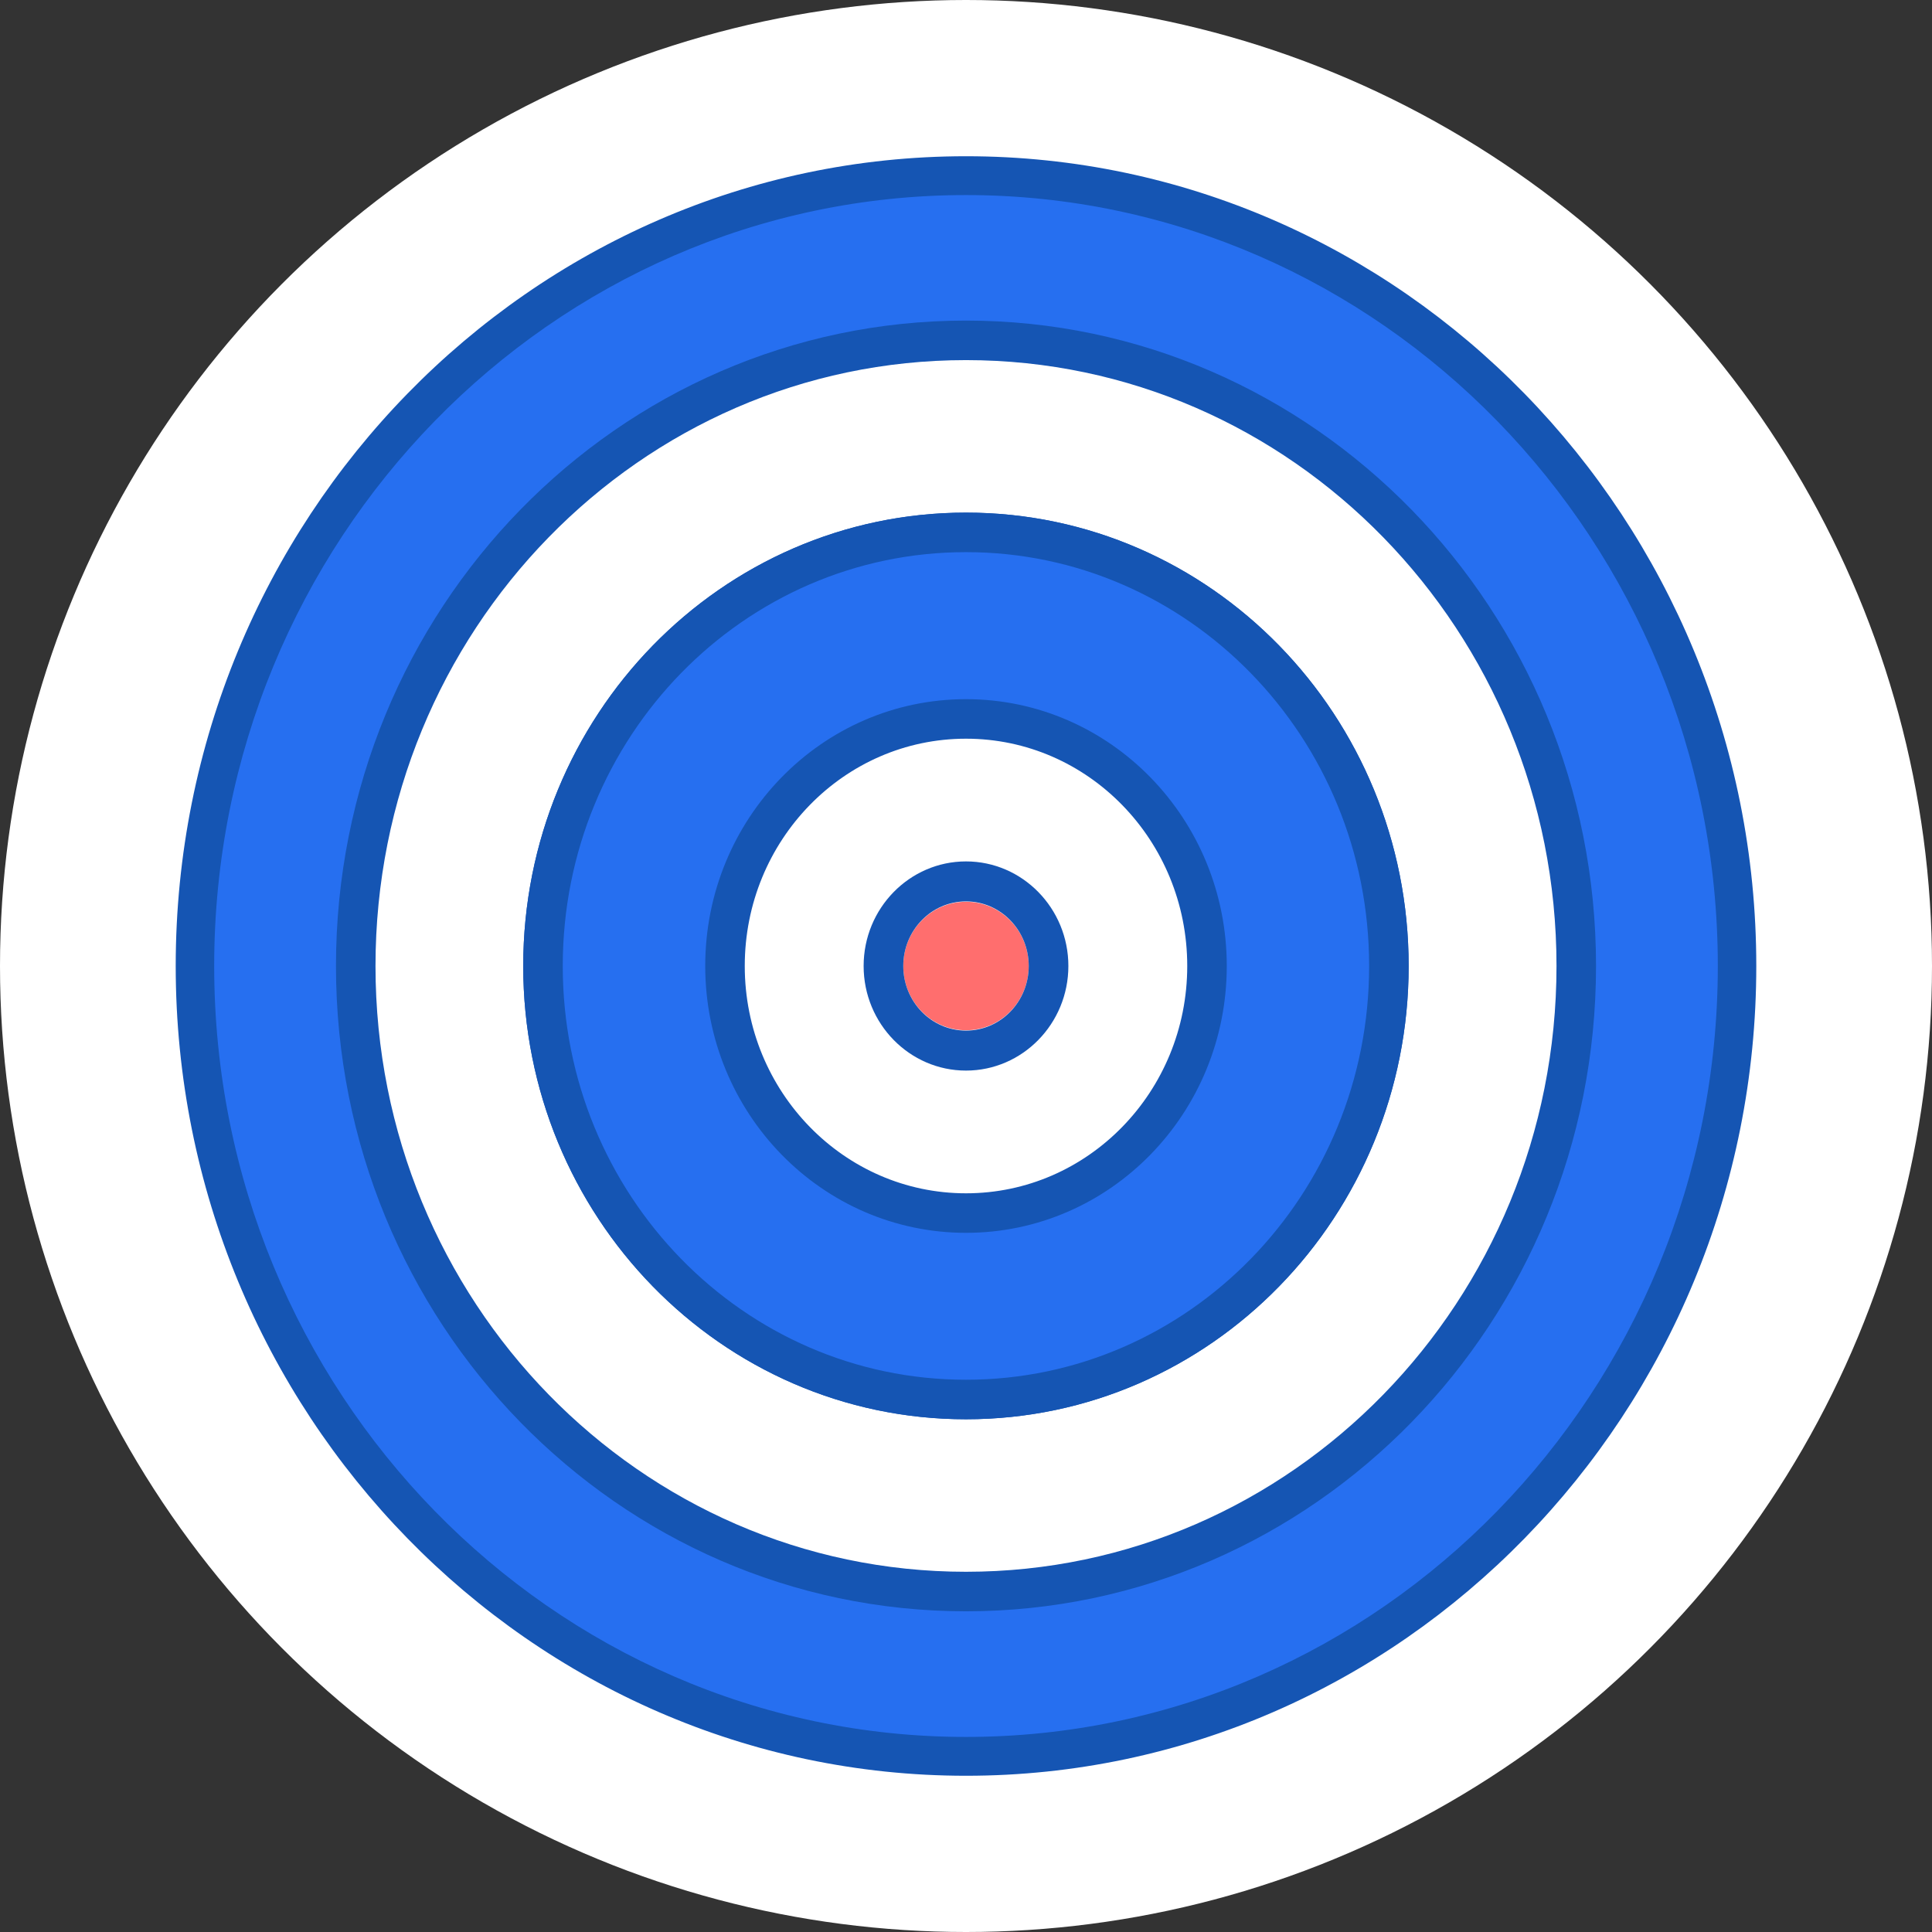 <?xml version="1.0" encoding="UTF-8"?>
<svg xmlns="http://www.w3.org/2000/svg" id="Layer_2" data-name="Layer 2" viewBox="0 0 165.7 165.7">
  <rect x="0" y="0" width="165.7" height="165.7" fill="#333333" stroke="none"/>
  <defs>
    <style>
      .cls-1, .cls-2 {
        fill: #fff;
      }

      .cls-3 {
        fill: #ff6e6e;
      }

      .cls-4 {
        fill: #1555b3;
      }

      .cls-5, .cls-6 {
        fill: #266ff0;
      }

      .cls-6, .cls-2 {
        stroke: #1555b3;
        stroke-miterlimit: 10;
        stroke-width: 3.39px;
      }
    </style>
  </defs>
  <g id="Icons">
    <g>
      <circle class="cls-1" cx="82.85" cy="82.85" r="82.85"></circle>
      <g>
        <ellipse class="cls-1" cx="82.85" cy="82.85" rx="65.67" ry="67.32"></ellipse>
        <path class="cls-4" d="M82.85,151.37c-36.87,0-66.87-30.74-66.87-68.52S45.98,14.33,82.85,14.33s66.87,30.74,66.87,68.52-30,68.52-66.87,68.52Zm0-134.64c-35.55,0-64.48,29.66-64.48,66.12s28.92,66.12,64.48,66.12,64.48-29.66,64.48-66.12S118.4,16.73,82.85,16.73Z"></path>
      </g>
      <g>
        <path class="cls-1" d="M82.85,45.66c-20.04,0-36.28,16.65-36.28,37.19s16.24,37.18,36.28,37.18,36.27-16.65,36.27-37.18-16.24-37.19-36.27-37.19Z"></path>
        <path class="cls-4" d="M82.85,121.23c-20.66,0-37.47-17.22-37.47-38.38s16.81-38.39,37.47-38.39,37.47,17.22,37.47,38.39-16.81,38.38-37.47,38.38Zm0-74.37c-19.34,0-35.08,16.15-35.08,35.99s15.74,35.99,35.08,35.99,35.08-16.14,35.08-35.99-15.74-35.99-35.08-35.99Z"></path>
      </g>
      <g>
        <ellipse class="cls-3" cx="82.85" cy="82.85" rx="5.38" ry="5.51"></ellipse>
        <path class="cls-4" d="M82.85,91.82c-4.84,0-8.78-4.02-8.78-8.97s3.94-8.97,8.78-8.97,8.78,4.02,8.78,8.97-3.94,8.97-8.78,8.97Zm0-14.51c-2.97,0-5.38,2.48-5.38,5.54s2.41,5.54,5.38,5.54,5.38-2.48,5.38-5.54-2.41-5.54-5.38-5.54Z"></path>
      </g>
      <g>
        <path class="cls-5" d="M82.85,15.53c-36.27,0-65.67,30.14-65.67,67.32s29.4,67.32,65.67,67.32,65.67-30.14,65.67-67.32S119.12,15.53,82.85,15.53Zm0,120.97c-28.91,0-52.34-24.02-52.34-53.65S53.94,29.19,82.85,29.19s52.34,24.02,52.34,53.66-23.44,53.65-52.34,53.65Z"></path>
        <path class="cls-4" d="M82.85,152.3c-37.37,0-67.78-31.15-67.78-69.45S45.48,13.4,82.85,13.4s67.78,31.15,67.78,69.45-30.4,69.45-67.78,69.45Zm0-135.57c-35.55,0-64.48,29.66-64.48,66.12s28.92,66.12,64.48,66.12,64.48-29.66,64.48-66.12S118.4,16.73,82.85,16.73Zm0,120.97c-29.52,0-53.54-24.6-53.54-54.85S53.33,28,82.85,28s53.54,24.61,53.54,54.85-24.02,54.85-53.54,54.85Zm0-107.31c-28.2,0-51.15,23.53-51.15,52.46s22.94,52.45,51.15,52.45,51.15-23.53,51.15-52.45-22.94-52.46-51.15-52.46Z"></path>
      </g>
      <path class="cls-2" d="M82.85,29.19c-28.91,0-52.34,24.02-52.34,53.66s23.44,53.65,52.34,53.65,52.34-24.02,52.34-53.65-23.44-53.66-52.34-53.66Zm0,90.84c-20.04,0-36.28-16.65-36.28-37.18s16.24-37.19,36.28-37.19,36.27,16.65,36.27,37.19-16.24,37.18-36.27,37.18Z"></path>
      <path class="cls-6" d="M82.85,45.66c-20.04,0-36.28,16.65-36.28,37.19s16.24,37.18,36.28,37.18,36.27-16.65,36.27-37.18-16.24-37.19-36.27-37.19Zm0,58.38c-11.41,0-20.67-9.49-20.67-21.19s9.25-21.19,20.67-21.19,20.67,9.49,20.67,21.19-9.25,21.19-20.67,21.19Z"></path>
    </g>
  </g>
</svg>
